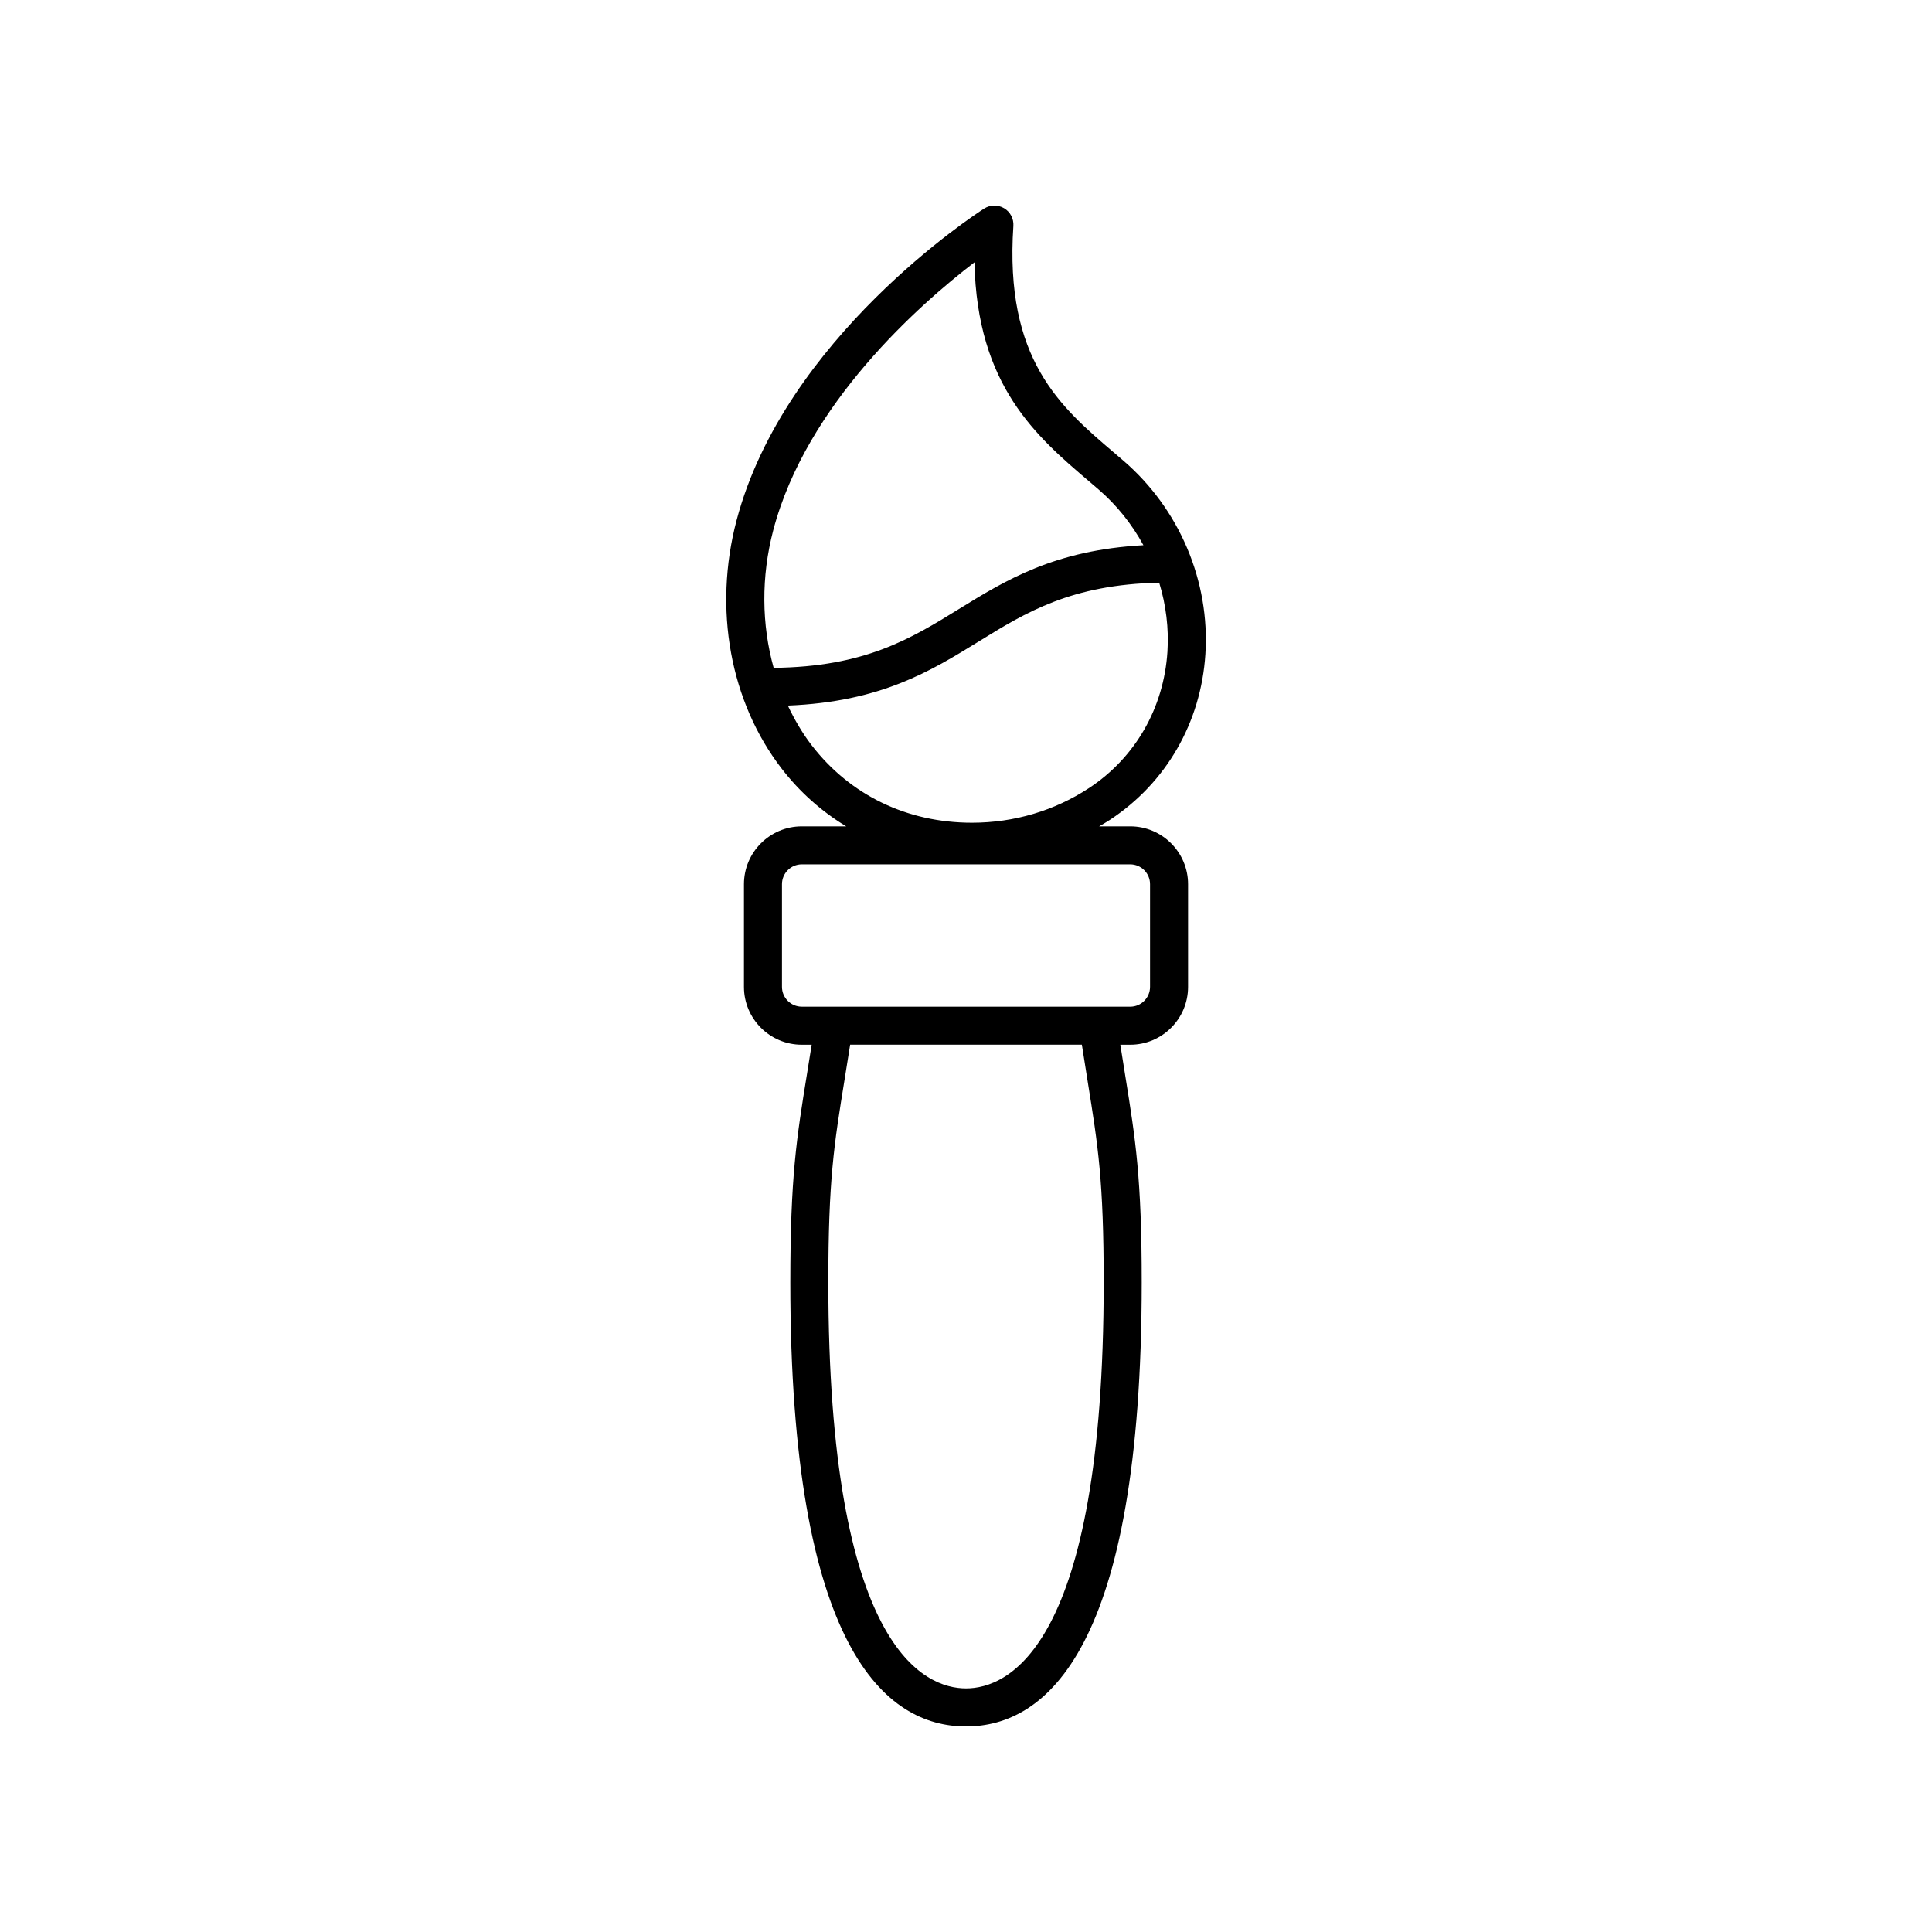 <?xml version="1.0" encoding="UTF-8"?>
<!-- Uploaded to: SVG Find, www.svgrepo.com, Generator: SVG Find Mixer Tools -->
<svg fill="#000000" width="800px" height="800px" version="1.1" viewBox="144 144 512 512" xmlns="http://www.w3.org/2000/svg">
 <path d="m410.09 199.18c-1.633-0.965-3.676-0.93-5.277 0.094-2.156 1.379-52.914 34.336-65.625 82.668-6.168 23.449-1.703 48.02 11.945 65.727 4.848 6.289 10.645 11.395 17.121 15.324h-11.773c-8.453 0-15.324 6.875-15.324 15.328v27.215c0 8.453 6.875 15.328 15.324 15.328h2.621c-0.426 2.695-0.84 5.266-1.219 7.617-2.769 17.066-4.441 27.367-4.441 55.336-0.004 97.285 25.32 117.71 46.562 117.71 21.238 0 46.562-20.422 46.562-117.71 0-27.664-1.637-37.82-4.344-54.645-0.41-2.547-0.855-5.344-1.32-8.309h2.625c8.453 0 15.324-6.875 15.324-15.328v-27.215c0-8.453-6.875-15.328-15.324-15.328h-8.23c0.965-0.566 1.934-1.125 2.871-1.742 14.898-9.801 24.109-25.797 25.27-43.879 1.246-19.348-6.887-38.531-21.758-51.316l-2.394-2.047c-14.312-12.188-29.113-24.793-26.73-60.152 0.125-1.898-0.828-3.707-2.465-4.676zm22.184 231.59c2.715 16.887 4.215 26.188 4.215 53.043 0 97.148-25.516 107.63-36.484 107.63-10.973 0-36.488-10.488-36.488-107.64 0-27.156 1.531-36.594 4.309-53.723 0.457-2.816 0.953-5.91 1.473-9.23h61.406c0.555 3.602 1.086 6.91 1.57 9.914zm16.5-52.453v27.215c0 2.894-2.356 5.254-5.25 5.254l-87.043-0.004c-2.894 0-5.25-2.356-5.25-5.254v-27.215c0-2.894 2.356-5.254 5.25-5.254h87.043c2.894 0.004 5.25 2.363 5.25 5.258zm4.609-61.598c-0.961 14.898-8.527 28.062-20.758 36.109-9.145 6.019-19.875 9.203-31.031 9.203-17.195 0-32.281-7.289-42.484-20.52-2.496-3.242-4.555-6.801-6.324-10.523 24.645-0.984 37.844-9.125 50.633-17.016 12.547-7.742 24.461-15.051 47.781-15.562 1.801 5.891 2.582 12.086 2.184 18.309zm-20.633-45.047 2.356 2.016c4.894 4.211 8.887 9.258 11.91 14.797-23.508 1.293-36.406 9.211-48.887 16.91-12.781 7.887-24.895 15.328-49.102 15.59-3.191-11.465-3.352-24.121-0.102-36.488 8.805-33.469 38.797-59.84 53.316-70.98 0.684 32.758 16.445 46.18 30.508 58.156z"/>
</svg>